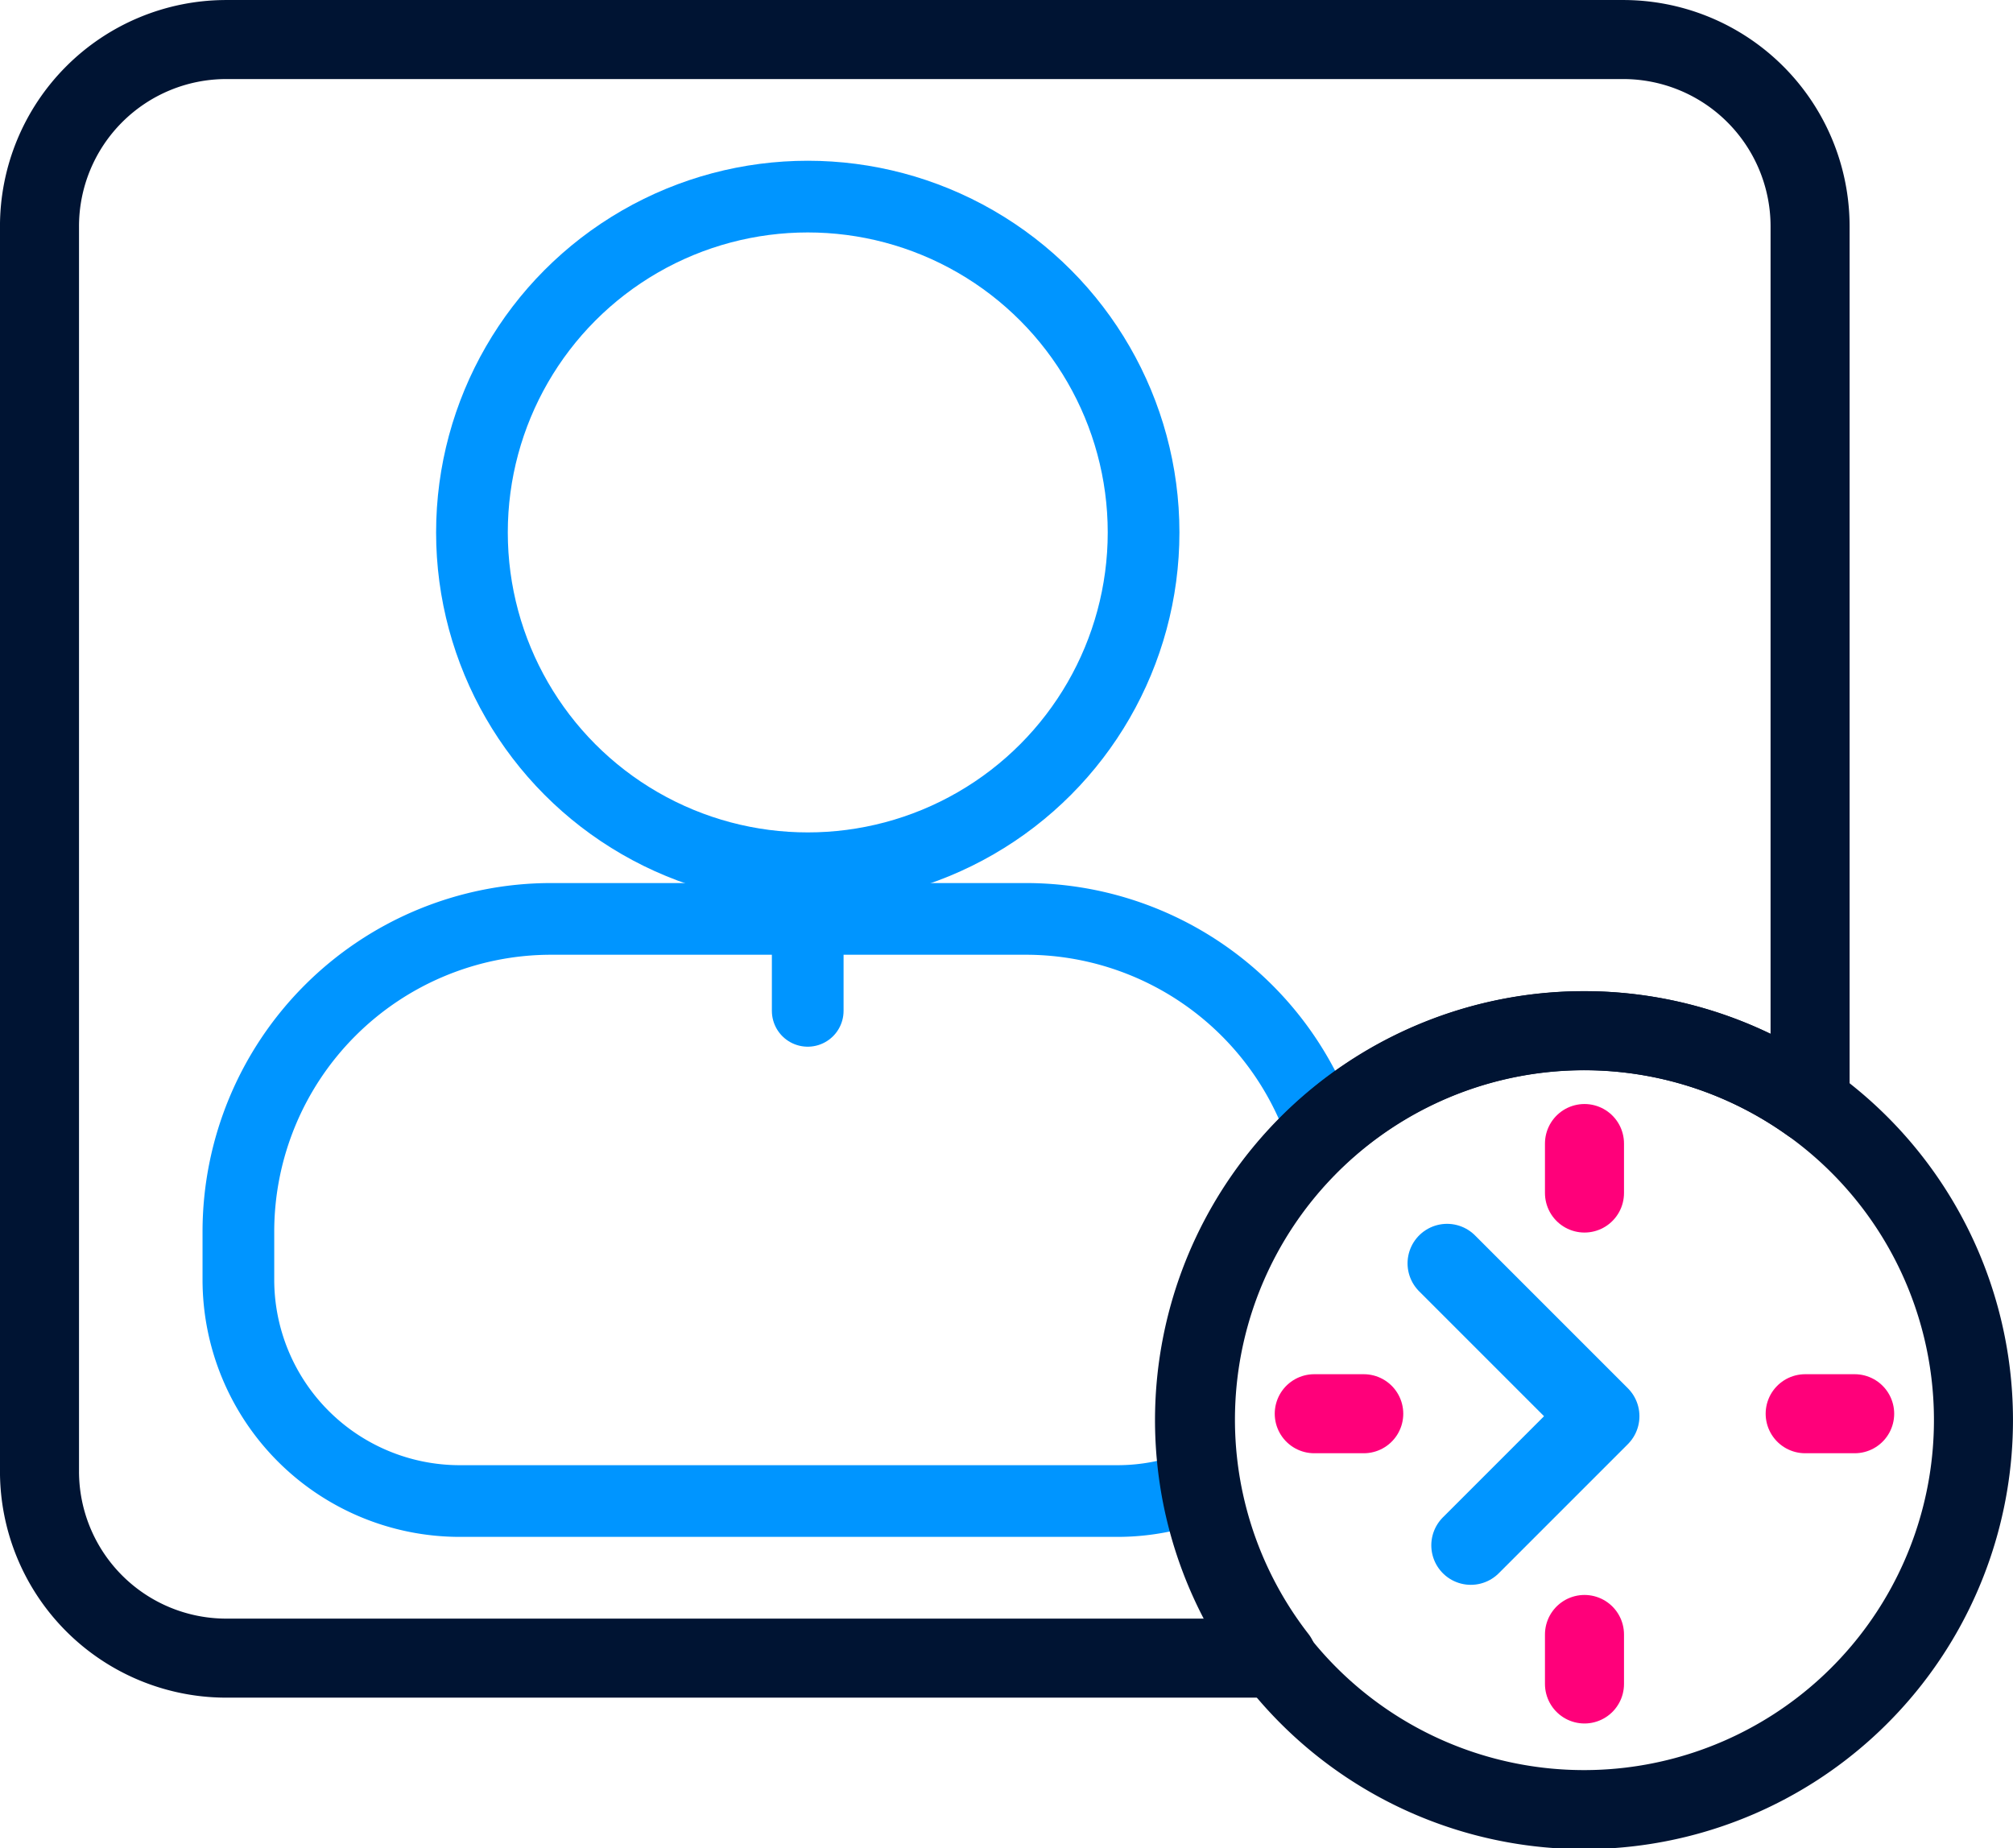 <svg xmlns="http://www.w3.org/2000/svg" width="45.515" height="41.787" viewBox="0 0 45.515 41.787">
    <g data-name="Group 16693" transform="translate(23575.894 8121.633)">
        <circle data-name="Ellipse 1493" cx="7.593" cy="7.593" r="7.593" transform="translate(-23565.223 -8117.188)" style="stroke-width:1.621px;stroke:#0095ff;fill:none;stroke-linecap:round;stroke-linejoin:round"/>
        <path data-name="Path 14868" d="M731.964 165.445a7.077 7.077 0 0 0-6.71-4.829h-10.729a7.075 7.075 0 0 0-7.074 7.074v1.081a5.007 5.007 0 0 0 5.007 5.007h14.863a4.986 4.986 0 0 0 1.842-.35" transform="translate(-24277.955 -8261.473)" style="stroke-width:1.621px;stroke:#0095ff;fill:none;stroke-linecap:round;stroke-linejoin:round"/>
        <path data-name="Line 3652" transform="translate(-23557.631 -8100.491)" style="stroke-width:1.621px;stroke:#0095ff;fill:none;stroke-linecap:round;stroke-linejoin:round" d="M0 0v1.713"/>
        <path data-name="Path 14894" d="M738.442 139.327a4.226 4.226 0 0 1 4.228 4.228v19.817a8.792 8.792 0 0 0-12.049 12.551h-23.768a4.224 4.224 0 0 1-4.217-4.228v-28.14a4.224 4.224 0 0 1 4.217-4.228z" transform="translate(-24277.637 -8260.066)" style="stroke-width:1.787px;stroke:#001433;fill:none;stroke-linecap:round;stroke-linejoin:round"/>
        <path data-name="Path 14895" d="M748.213 172.111a8.806 8.806 0 1 1-3.695-7.155 8.8 8.8 0 0 1 3.695 7.155z" transform="translate(-24279.486 -8261.651)" style="stroke-width:1.787px;stroke:#001433;fill:none;stroke-linecap:round;stroke-linejoin:round"/>
        <path data-name="Path 14896" d="m736.714 168.955 3.456 3.456-2.919 2.919" transform="translate(-24279.889 -8262.024)" style="stroke-width:1.787px;stroke:#0095ff;fill:none;stroke-linecap:round;stroke-linejoin:round"/>
        <path data-name="Line 3681" transform="translate(-23546.178 -8089.669)" style="stroke:#ff007a;stroke-width:1.787px;fill:none;stroke-linecap:round;stroke-linejoin:round" d="M0 0h1.119"/>
        <path data-name="Line 3682" transform="translate(-23535.078 -8089.669)" style="stroke:#ff007a;stroke-width:1.787px;fill:none;stroke-linecap:round;stroke-linejoin:round" d="M0 0h1.119"/>
        <path data-name="Line 3683" transform="translate(-23540.068 -8084.678)" style="stroke:#ff007a;stroke-width:1.787px;fill:none;stroke-linecap:round;stroke-linejoin:round" d="M0 1.119V0"/>
        <path data-name="Line 3684" transform="translate(-23540.068 -8095.778)" style="stroke:#ff007a;stroke-width:1.787px;fill:none;stroke-linecap:round;stroke-linejoin:round" d="M0 1.119V0"/>
    </g>
</svg>
